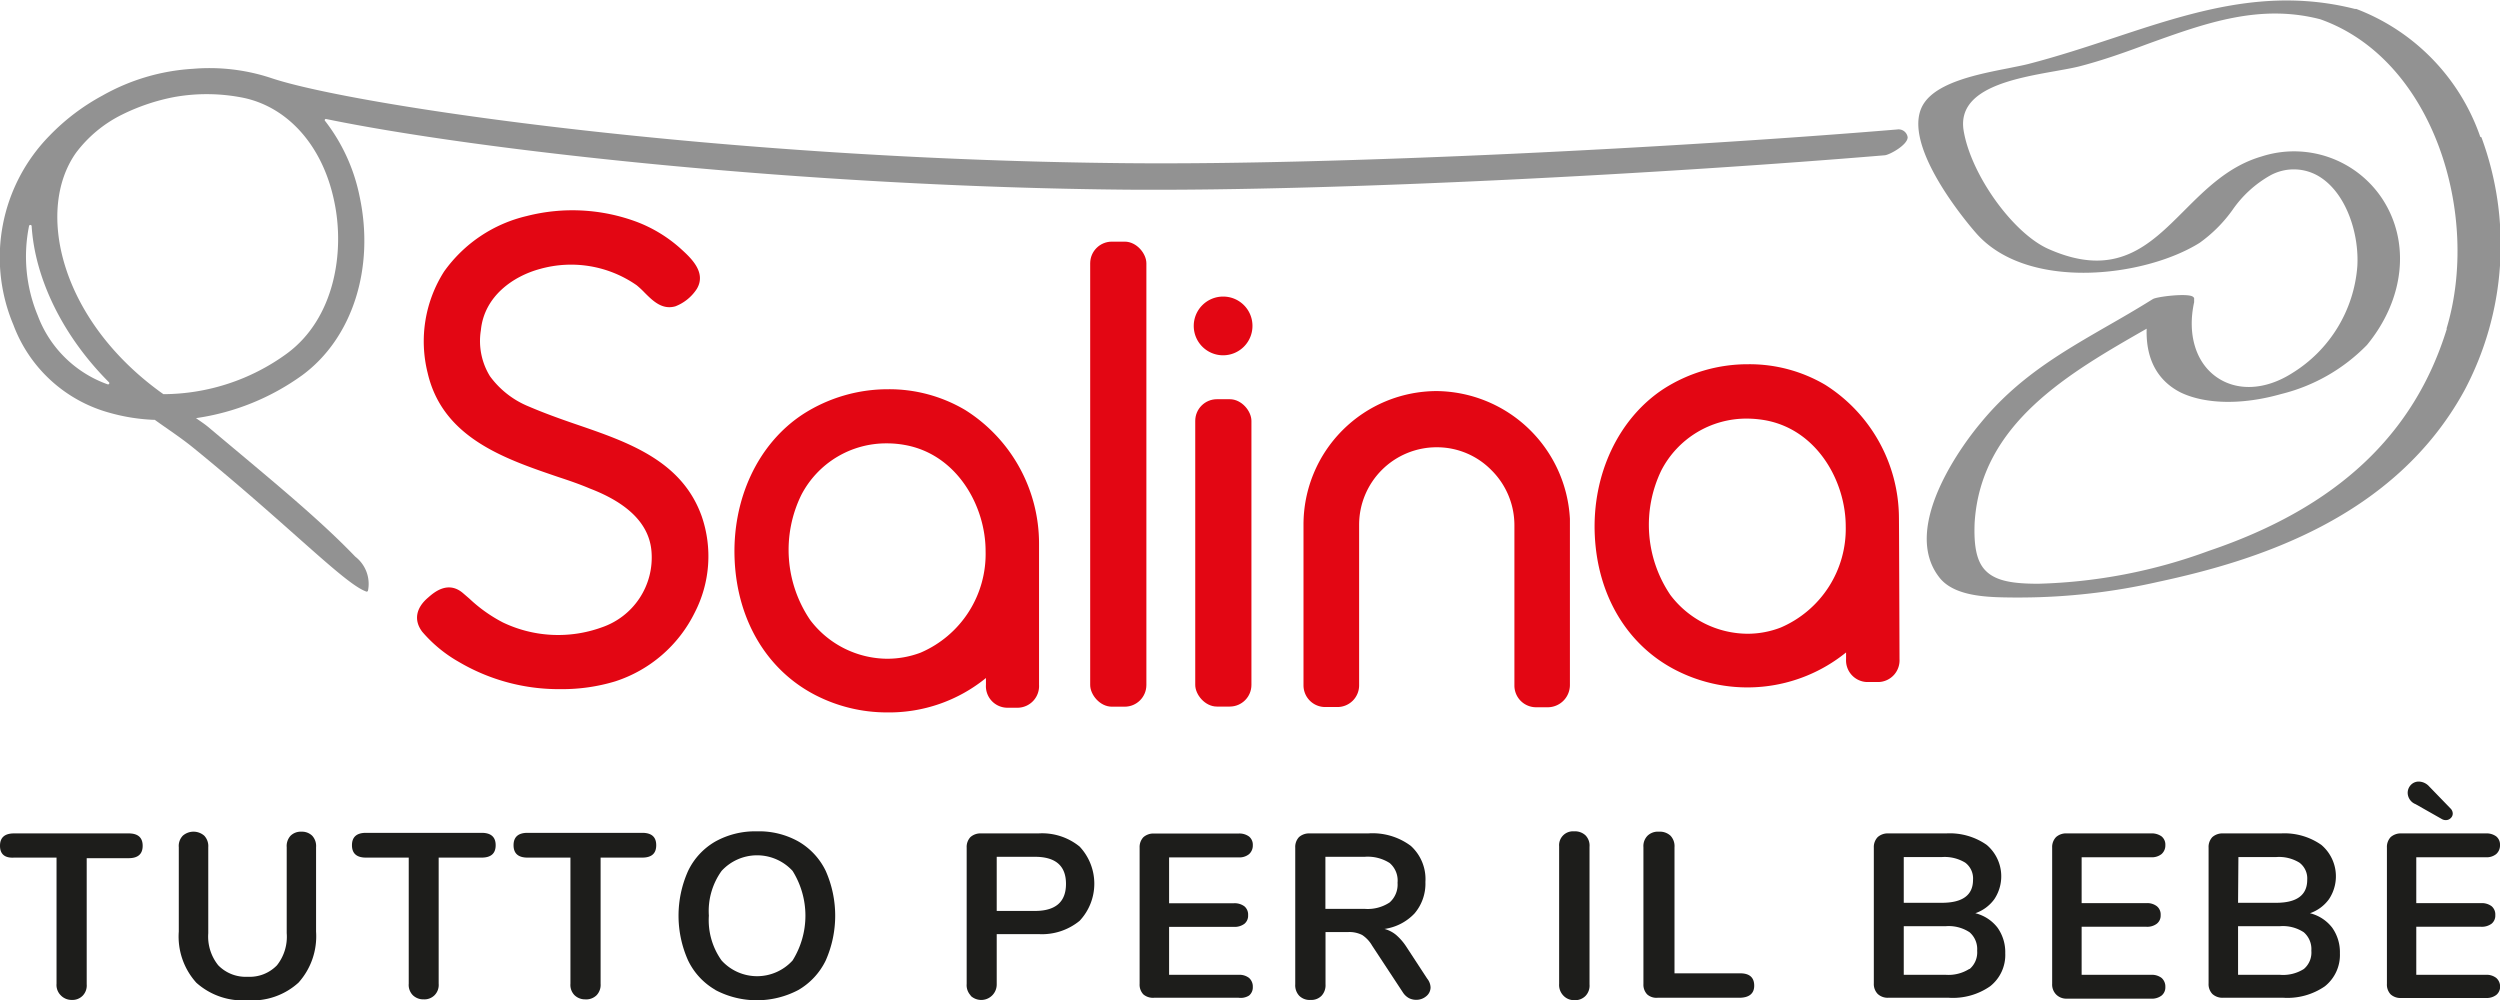 <svg xmlns="http://www.w3.org/2000/svg" viewBox="0 0 217.99 87.22"><defs><style>.f4e1f527-cd25-47d7-9f46-e457382bbaf2{fill:#929292;}.b9f38912-8faa-495f-86be-c32f3a05f9d1{fill:#e30613;}.f1e31284-9cfd-4071-b402-fbf8c576d191{fill:#1d1d1b;}</style></defs><g id="b8418d4d-4603-4b1e-bcbb-ed0812ad7f39" data-name="Livello 2"><g id="ae19e941-8f0c-48b8-b786-01d25fd729be" data-name="Livello 1"><path class="f4e1f527-cd25-47d7-9f46-e457382bbaf2" d="M2.76,19.72c0-.13-.21-.15-.23,0a13.42,13.42,0,0,0,.76,7.79,10.14,10.14,0,0,0,6.09,6,.11.11,0,0,0,.12-.18c-4-4-6.45-9-6.74-13.61M10.63,10a11.23,11.23,0,0,0-4,3.32c-3.55,5-1.41,14.53,7.42,20.91l.2.14A18.37,18.37,0,0,0,25,30.84c4.18-3.06,5.09-8.88,4.14-13.3-1-4.81-4-8.16-7.86-9a16.15,16.15,0,0,0-6.08-.08A17.77,17.77,0,0,0,10.63,10M32.08,51.51a.11.11,0,0,1-.15.07C30,50.88,25.29,45.91,16.8,39c-1.09-.88-2.25-1.63-3.3-2.39a.06.06,0,0,0-.05,0A16.56,16.56,0,0,1,9.58,36a12.46,12.46,0,0,1-8.41-7.67,15.15,15.15,0,0,1,3.15-16.5,18.82,18.82,0,0,1,4.6-3.49A18.2,18.2,0,0,1,16.82,6a17.13,17.13,0,0,1,6.84.81c7.21,2.42,39.21,7.11,74.69,7.42,18.72.17,48.29-1.38,67.07-2.94a.8.8,0,0,1,.92.68c0,.67-1.59,1.54-2,1.57-18.83,1.57-47.18,3.13-66,3-28.19-.25-56.69-3.44-69.89-6.16a.1.1,0,0,0-.1.17,15.84,15.84,0,0,1,3,6.55c1.35,6.27-.62,12.4-5,15.62a20.88,20.88,0,0,1-9.26,3.74c.35.25.71.48,1.05.76,5.72,4.8,9.65,8,12.84,11.32a3,3,0,0,1,1.1,3"/><path class="f4e1f527-cd25-47d7-9f46-e457382bbaf2" d="M213.36,28.65c-2.85,9.28-9.63,15.62-20.75,19.38a46.37,46.37,0,0,1-14.87,2.87c-2.12,0-3.72-.2-4.64-1.18-.75-.79-1-2.11-.92-4.12.52-8.68,8.24-13.07,15-16.94h0c-.1,3.26,1.49,4.83,3,5.58,2.12,1,5.3,1.09,8.72.12a15.68,15.68,0,0,0,7.49-4.28c3.29-4,3.81-9,1.32-12.77a9.22,9.22,0,0,0-10.53-3.66c-2.84.83-4.83,2.82-6.76,4.75-3,3-5.92,5.92-11.8,3.31-3.1-1.37-6.77-6.49-7.4-10.33-.59-3.65,4.35-4.53,8-5.18.78-.14,1.46-.26,2-.39,2.08-.53,4.12-1.26,6.1-2,5-1.8,9.7-3.5,15-2.13,9.92,3.51,14,17.12,11,27m2.95-16.75A18.35,18.35,0,0,0,205.46.78l-.05,0-.07,0c-7.59-1.92-14.16.25-21.1,2.55-2.39.79-4.86,1.6-7.38,2.25-.47.12-1.06.23-1.74.37-2.55.5-6.06,1.18-7.32,3-2.25,3.22,3.31,10,4.45,11.31,4.4,5.14,14.68,3.95,19.54.92a12.3,12.3,0,0,0,2.88-2.88,9.92,9.92,0,0,1,3.28-3,4.26,4.26,0,0,1,4.46.21c2.27,1.54,3.3,5,3.14,7.7a12,12,0,0,1-5.69,9.33c-2.33,1.48-4.8,1.6-6.6.33s-2.55-3.73-1.94-6.52l0-.26,0-.1a.4.4,0,0,0-.11-.12c-.46-.33-3.17,0-3.49.21l-.1.06,0,0c-1.33.83-2.66,1.6-3.94,2.33-4,2.31-7.77,4.49-11,8.44-1.22,1.45-7.09,9-3.56,13.46,1.34,1.7,4.37,1.71,6.4,1.73h.79a54.61,54.61,0,0,0,11.9-1.37c8.53-1.83,20.58-5.55,26.67-16.67a27.05,27.05,0,0,0,1.49-22.09"/><rect class="b9f38912-8faa-495f-86be-c32f3a05f9d1" x="95.06" y="21.07" width="4.9" height="40.55" rx="1.89"/><path class="b9f38912-8faa-495f-86be-c32f3a05f9d1" d="M125.29,34.1a11.64,11.64,0,0,0-11.63,11.66v14a1.89,1.89,0,0,0,1.89,1.89h1.08a1.89,1.89,0,0,0,1.88-1.89v-14A6.76,6.76,0,0,1,125.29,39a6.65,6.65,0,0,1,4.76,2,6.75,6.75,0,0,1,2,4.78v14a1.89,1.89,0,0,0,1.89,1.89H135a1.94,1.94,0,0,0,1.89-1.94V45.24A11.76,11.76,0,0,0,125.29,34.1Z"/><path class="b9f38912-8faa-495f-86be-c32f3a05f9d1" d="M50.24,37c-1.46-.5-2.84-1-4.12-1.55a7.85,7.85,0,0,1-3.4-2.65,5.85,5.85,0,0,1-.79-4c.29-3,2.86-4.73,5.16-5.35a10,10,0,0,1,8.42,1.42,7.81,7.81,0,0,1,.69.64c.72.72,1.53,1.53,2.69,1.2a3.91,3.91,0,0,0,1.87-1.52c.87-1.45-.55-2.73-1.41-3.51a12.21,12.21,0,0,0-3.79-2.32,16.07,16.07,0,0,0-9.6-.53,12.29,12.29,0,0,0-7.24,4.85,11.34,11.34,0,0,0-1.43,8.84C38.6,38.18,44,40,48.7,41.6c1,.33,1.87.63,2.74,1,3.39,1.3,5.2,3.15,5.37,5.52a6.43,6.43,0,0,1-4.33,6.58,11.16,11.16,0,0,1-8.64-.43,12.9,12.9,0,0,1-2.91-2.07l-.58-.5c-1.28-1.07-2.47-.08-3,.39-1.09.91-1.29,2-.53,3A11.94,11.94,0,0,0,40,57.71a17.16,17.16,0,0,0,8.9,2.38,15.89,15.89,0,0,0,4.75-.68,11.77,11.77,0,0,0,6.93-6A10.71,10.71,0,0,0,61.18,45C59.44,40.15,54.76,38.55,50.24,37Z"/><rect class="b9f38912-8faa-495f-86be-c32f3a05f9d1" x="104.22" y="34.81" width="4.9" height="26.8" rx="1.89"/><path class="b9f38912-8faa-495f-86be-c32f3a05f9d1" d="M106.66,25.86a2.56,2.56,0,1,0,2.55,2.55A2.55,2.55,0,0,0,106.66,25.86Z"/><path class="b9f38912-8faa-495f-86be-c32f3a05f9d1" d="M84.16,35.75a13,13,0,0,0-6.71-1.81,13.68,13.68,0,0,0-7.39,2.15c-4,2.59-6.25,7.49-6,12.78s2.86,9.57,7,11.72a13.63,13.63,0,0,0,6.3,1.53,13.36,13.36,0,0,0,8.61-3v.59a1.88,1.88,0,0,0,1.8,2H88.8a1.89,1.89,0,0,0,1.8-2c0-12.27,0-12.33,0-12.33A13.76,13.76,0,0,0,84.16,35.75ZM80.27,56.91a8.24,8.24,0,0,1-2.91.53,8.49,8.49,0,0,1-6.71-3.37,10.89,10.89,0,0,1-.78-10.91,8.33,8.33,0,0,1,7.46-4.5,8.56,8.56,0,0,1,1.51.13c4.61.79,7.1,5.35,7.1,9.25A9.36,9.36,0,0,1,80.27,56.91Z"/><path class="b9f38912-8faa-495f-86be-c32f3a05f9d1" d="M165.58,45.14a13.79,13.79,0,0,0-6.42-11.58,13,13,0,0,0-6.71-1.8,13.59,13.59,0,0,0-7.39,2.15c-3.95,2.59-6.25,7.49-6,12.78s2.86,9.56,7,11.71a13.67,13.67,0,0,0,14.91-1.51v.58a1.89,1.89,0,0,0,1.8,2h1.06a1.89,1.89,0,0,0,1.8-2C165.59,45.2,165.58,45.14,165.58,45.14Zm-10.31,9.58a8,8,0,0,1-2.9.54,8.49,8.49,0,0,1-6.72-3.38A10.91,10.91,0,0,1,144.87,41a8.35,8.35,0,0,1,7.46-4.5,9.62,9.62,0,0,1,1.51.13c4.61.79,7.1,5.36,7.1,9.26A9.36,9.36,0,0,1,155.27,54.72Z"/><path class="f1e31284-9cfd-4071-b402-fbf8c576d191" d="M5.29,86.78a1.27,1.27,0,0,1-.36-1v-11H1.22C.41,74.83,0,74.47,0,73.75s.41-1.08,1.22-1.08h10c.81,0,1.22.36,1.22,1.08s-.41,1.08-1.22,1.08H7.56v11a1.27,1.27,0,0,1-.36,1,1.25,1.25,0,0,1-.94.36A1.31,1.31,0,0,1,5.29,86.78Z"/><path class="f1e31284-9cfd-4071-b402-fbf8c576d191" d="M17.12,85.69a6,6,0,0,1-1.53-4.46V73.87a1.28,1.28,0,0,1,.35-1,1.42,1.42,0,0,1,1.87,0,1.32,1.32,0,0,1,.35,1v7.5a4,4,0,0,0,.87,2.8,3.34,3.34,0,0,0,2.57,1,3.3,3.3,0,0,0,2.55-1A4,4,0,0,0,25,81.37v-7.5a1.32,1.32,0,0,1,.34-1,1.27,1.27,0,0,1,.94-.35,1.28,1.28,0,0,1,.94.35,1.32,1.32,0,0,1,.34,1v7.36a6.05,6.05,0,0,1-1.53,4.45,6,6,0,0,1-4.46,1.54A6.07,6.07,0,0,1,17.12,85.69Z"/><path class="f1e31284-9cfd-4071-b402-fbf8c576d191" d="M36,86.78a1.27,1.27,0,0,1-.36-1v-11H31.91c-.81,0-1.22-.36-1.22-1.08s.41-1.08,1.22-1.08H42c.81,0,1.22.36,1.22,1.08s-.41,1.08-1.22,1.08H38.25v11a1.27,1.27,0,0,1-.36,1,1.25,1.25,0,0,1-.94.36A1.31,1.31,0,0,1,36,86.78Z"/><path class="f1e31284-9cfd-4071-b402-fbf8c576d191" d="M50.1,86.78a1.27,1.27,0,0,1-.36-1v-11H46c-.81,0-1.22-.36-1.22-1.08s.41-1.08,1.22-1.08h10c.82,0,1.22.36,1.22,1.08s-.4,1.08-1.22,1.08H52.37v11a1.31,1.31,0,0,1-.35,1,1.29,1.29,0,0,1-1,.36A1.31,1.31,0,0,1,50.1,86.78Z"/><path class="f1e31284-9cfd-4071-b402-fbf8c576d191" d="M62.39,86.32A5.91,5.91,0,0,1,60,83.75a9.55,9.55,0,0,1,0-7.81,5.88,5.88,0,0,1,2.37-2.56A7.13,7.13,0,0,1,66,72.49a7,7,0,0,1,3.63.89A5.94,5.94,0,0,1,72,75.94a9.65,9.65,0,0,1,0,7.81,6,6,0,0,1-2.38,2.57,7.75,7.75,0,0,1-7.25,0Zm6.72-2.57a7.37,7.37,0,0,0,0-7.81,4.2,4.2,0,0,0-6.19,0,6,6,0,0,0-1.11,3.9,6.05,6.05,0,0,0,1.11,3.91,4.18,4.18,0,0,0,6.19,0Z"/><path class="f1e31284-9cfd-4071-b402-fbf8c576d191" d="M84.64,86.8a1.3,1.3,0,0,1-.35-1V73.91a1.25,1.25,0,0,1,.33-.92,1.31,1.31,0,0,1,.93-.32h5a5.18,5.18,0,0,1,3.59,1.15,4.73,4.73,0,0,1,0,6.47,5.18,5.18,0,0,1-3.59,1.16H86.91v4.38a1.35,1.35,0,0,1-2.27,1Zm5.6-7.37c1.8,0,2.71-.78,2.71-2.36s-.91-2.36-2.71-2.36H86.91v4.72Z"/><path class="f1e31284-9cfd-4071-b402-fbf8c576d191" d="M99.7,86.71a1.23,1.23,0,0,1-.33-.92V73.91A1.25,1.25,0,0,1,99.7,73a1.33,1.33,0,0,1,.93-.32H108a1.43,1.43,0,0,1,.91.26.92.92,0,0,1,.33.76,1,1,0,0,1-.33.78,1.32,1.32,0,0,1-.91.28h-6.06v4h5.65a1.42,1.42,0,0,1,.92.27.94.94,0,0,1,.32.77.91.91,0,0,1-.32.75,1.42,1.42,0,0,1-.92.27h-5.65V85H108a1.37,1.37,0,0,1,.91.27,1,1,0,0,1,.33.79.92.92,0,0,1-.33.75A1.37,1.37,0,0,1,108,87h-7.36A1.29,1.29,0,0,1,99.7,86.71Z"/><path class="f1e31284-9cfd-4071-b402-fbf8c576d191" d="M124.74,86.1a1,1,0,0,1-.38.77,1.34,1.34,0,0,1-.89.31,1.38,1.38,0,0,1-.62-.15,1.46,1.46,0,0,1-.5-.46l-2.71-4.12a2.76,2.76,0,0,0-.86-.92,2.48,2.48,0,0,0-1.2-.26h-2v4.56a1.34,1.34,0,0,1-.35,1,1.24,1.24,0,0,1-.94.36,1.29,1.29,0,0,1-1-.36,1.34,1.34,0,0,1-.35-1V73.91a1.25,1.25,0,0,1,.33-.92,1.33,1.33,0,0,1,.93-.32h5.1a5.56,5.56,0,0,1,3.72,1.09,3.91,3.91,0,0,1,1.27,3.15,4,4,0,0,1-.95,2.74A4.46,4.46,0,0,1,120.72,81a2.67,2.67,0,0,1,1,.51,4.83,4.83,0,0,1,.88,1l1.85,2.83A1.28,1.28,0,0,1,124.74,86.1Zm-3.57-7.41a2.08,2.08,0,0,0,.69-1.72,2,2,0,0,0-.69-1.72,3.55,3.55,0,0,0-2.18-.54h-3.42v4.54H119A3.47,3.47,0,0,0,121.17,78.69Z"/><path class="f1e31284-9cfd-4071-b402-fbf8c576d191" d="M136.3,86.79a1.33,1.33,0,0,1-.35-1v-12a1.21,1.21,0,0,1,1.3-1.3,1.34,1.34,0,0,1,1,.35,1.28,1.28,0,0,1,.35,1v12a1.29,1.29,0,0,1-.35,1,1.27,1.27,0,0,1-1,.37A1.26,1.26,0,0,1,136.3,86.79Z"/><path class="f1e31284-9cfd-4071-b402-fbf8c576d191" d="M143.63,86.71a1.22,1.22,0,0,1-.33-.9V73.87a1.29,1.29,0,0,1,.36-1,1.31,1.31,0,0,1,1-.35,1.36,1.36,0,0,1,1,.35,1.32,1.32,0,0,1,.35,1v11h5.73c.81,0,1.22.36,1.22,1.08S152.47,87,151.66,87h-7.12A1.21,1.21,0,0,1,143.63,86.71Z"/><path class="f1e31284-9cfd-4071-b402-fbf8c576d191" d="M174.17,80.88a3.68,3.68,0,0,1,.68,2.24A3.47,3.47,0,0,1,173.53,86a5.68,5.68,0,0,1-3.61,1h-5.26a1.27,1.27,0,0,1-.93-.33,1.24,1.24,0,0,1-.34-.92V73.91a1.25,1.25,0,0,1,.34-.92,1.31,1.31,0,0,1,.93-.32h5.05a5.6,5.6,0,0,1,3.52,1,3.59,3.59,0,0,1,.67,4.73,3.42,3.42,0,0,1-1.66,1.23A3.5,3.5,0,0,1,174.17,80.88ZM166,78.72h3.32c1.81,0,2.72-.67,2.72-2a1.72,1.72,0,0,0-.68-1.5,3.45,3.45,0,0,0-2-.49H166Zm5.75,5.77a1.91,1.91,0,0,0,.65-1.59,1.94,1.94,0,0,0-.66-1.61,3.31,3.31,0,0,0-2.07-.53H166V85h3.67A3.4,3.4,0,0,0,171.71,84.49Z"/><path class="f1e31284-9cfd-4071-b402-fbf8c576d191" d="M179.28,86.71a1.24,1.24,0,0,1-.34-.92V73.91a1.25,1.25,0,0,1,.34-.92,1.3,1.3,0,0,1,.93-.32h7.35a1.46,1.46,0,0,1,.92.26.92.92,0,0,1,.33.76,1,1,0,0,1-.33.78,1.35,1.35,0,0,1-.92.28h-6.05v4h5.65a1.37,1.37,0,0,1,.91.27.92.92,0,0,1,.33.77.89.89,0,0,1-.33.75,1.37,1.37,0,0,1-.91.27h-5.65V85h6.05a1.4,1.4,0,0,1,.92.27,1,1,0,0,1,.33.79.92.92,0,0,1-.33.75,1.4,1.4,0,0,1-.92.27h-7.35A1.26,1.26,0,0,1,179.28,86.71Z"/><path class="f1e31284-9cfd-4071-b402-fbf8c576d191" d="M203.35,80.88a3.68,3.68,0,0,1,.68,2.24A3.49,3.49,0,0,1,202.72,86a5.73,5.73,0,0,1-3.62,1h-5.26a1.29,1.29,0,0,1-.93-.33,1.23,1.23,0,0,1-.33-.92V73.91a1.25,1.25,0,0,1,.33-.92,1.33,1.33,0,0,1,.93-.32h5.06a5.59,5.59,0,0,1,3.51,1,3.59,3.59,0,0,1,.67,4.73,3.42,3.42,0,0,1-1.66,1.23A3.5,3.5,0,0,1,203.35,80.88Zm-8.2-2.16h3.32c1.8,0,2.71-.67,2.71-2a1.72,1.72,0,0,0-.68-1.5,3.39,3.39,0,0,0-2-.49h-3.32Zm5.74,5.77a1.88,1.88,0,0,0,.65-1.59,1.94,1.94,0,0,0-.66-1.61,3.31,3.31,0,0,0-2.07-.53h-3.66V85h3.66A3.38,3.38,0,0,0,200.89,84.49Z"/><path class="f1e31284-9cfd-4071-b402-fbf8c576d191" d="M208.46,86.71a1.23,1.23,0,0,1-.33-.92V73.91a1.25,1.25,0,0,1,.33-.92,1.33,1.33,0,0,1,.93-.32h7.36a1.43,1.43,0,0,1,.91.26.92.92,0,0,1,.33.76,1,1,0,0,1-.33.78,1.32,1.32,0,0,1-.91.28h-6.06v4h5.65a1.42,1.42,0,0,1,.92.27.94.94,0,0,1,.32.77.91.91,0,0,1-.32.75,1.42,1.42,0,0,1-.92.27h-5.65V85h6.06a1.37,1.37,0,0,1,.91.27A1,1,0,0,1,218,86a.92.92,0,0,1-.33.75,1.37,1.37,0,0,1-.91.27h-7.36A1.29,1.29,0,0,1,208.46,86.71Zm2.17-16.59a1.08,1.08,0,0,1-.69-1,1,1,0,0,1,.28-.68.94.94,0,0,1,.7-.29,1.26,1.26,0,0,1,.89.42l1.86,1.92a.64.64,0,0,1,.2.45.54.54,0,0,1-.17.39.59.59,0,0,1-.44.18.66.66,0,0,1-.32-.08Z"/></g></g></svg>
